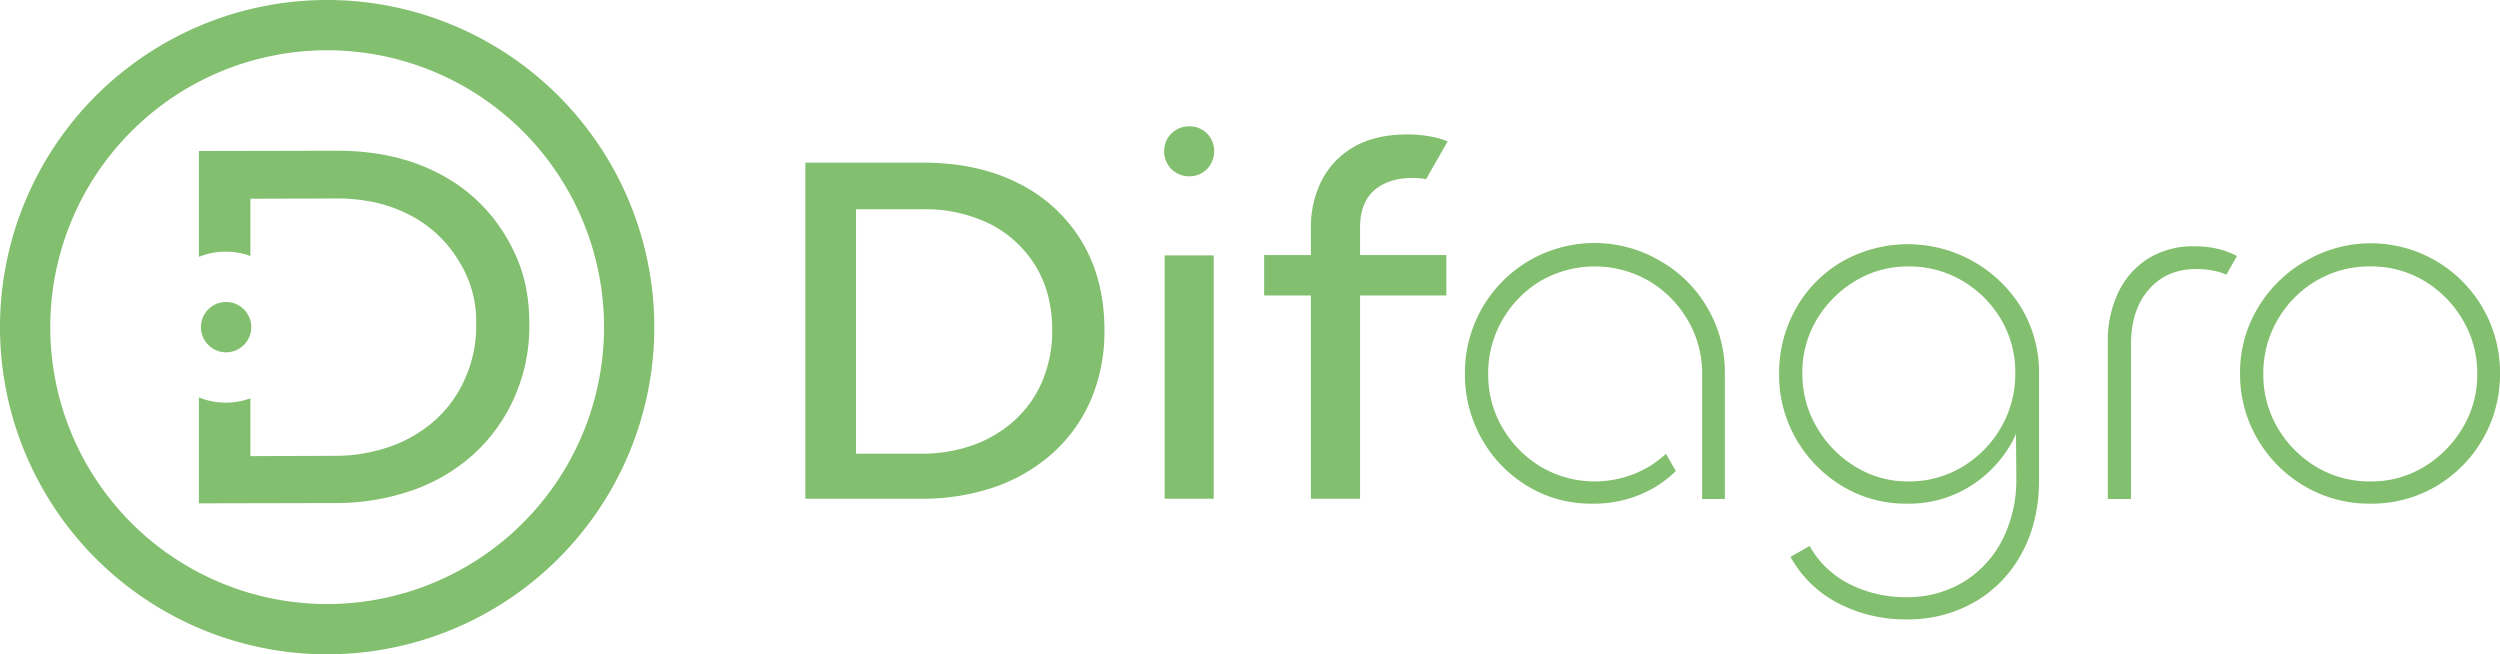 <svg id="Calque_1" data-name="Calque 1" xmlns="http://www.w3.org/2000/svg" viewBox="0 0 864 226.126">
  <g>
    <g id="logoMark">
      <path id="logoMark_CompoundPathItem_" data-name="logoMark &lt;CompoundPathItem&gt;" d="M113.092,0A113.063,113.063,0,1,0,226.126,113.091,113.102,113.102,0,0,0,113.092,0Zm0,208.755a95.692,95.692,0,1,1,95.663-95.664A95.696,95.696,0,0,1,113.092,208.755Z" style="fill: #82bf6e"/>
      <path id="logoMark_PathItem_" data-name="logoMark &lt;PathItem&gt;" d="M174.581,81.291a57.166,57.166,0,0,0-23.273-21.509q-14.925-7.697-34.953-7.697L68.74,52.187V88.781a24.749,24.749,0,0,1,17.801-.309V68.688l29.814-.101q14.279,0,25.126,5.66A42.192,42.192,0,0,1,158.448,90.006a38.907,38.907,0,0,1,6.118,21.946,44.359,44.359,0,0,1-3.8,18.787A41.605,41.605,0,0,1,150.29,145.294a46.446,46.446,0,0,1-15.576,9.086,57.304,57.304,0,0,1-19.284,3.156l-28.889.101V137.655a24.729,24.729,0,0,1-17.801-.309v36.608l46.69-.101a80.561,80.561,0,0,0,26.702-4.265,62.077,62.077,0,0,0,21.323-12.422,58.174,58.174,0,0,0,14.276-19.748,59.905,59.905,0,0,0,5.193-25.465C182.924,99.591,180.142,90.501,174.581,81.291Z" style="fill: #82bf6e"/>
      <path id="logoMark_PathItem_2" data-name="logoMark &lt;PathItem&gt;" d="M86.835,113.063a8.697,8.697,0,1,0-8.697,8.698A8.697,8.697,0,0,0,86.835,113.063Z" style="fill: #82bf6e"/>
    </g>
    <g id="tagline">
      <path id="tagline_CompoundPathItem_" data-name="tagline &lt;CompoundPathItem&gt;" d="M278.323,172.359V56.212h40.776c12.577,0,23.697,2.43,33.048,7.218a53.18,53.18,0,0,1,21.77,20.119c5.159,8.602,7.775,18.859,7.775,30.483a60.013,60.013,0,0,1-4.757,24.333,52.698,52.698,0,0,1-13.295,18.386,58.981,58.981,0,0,1-20.004,11.612,76.713,76.713,0,0,1-25.247,3.995Zm17.517-15.562h22.55a52.404,52.404,0,0,0,17.784-2.926,43.198,43.198,0,0,0,14.307-8.445,38.942,38.942,0,0,0,9.671-13.52,44.532,44.532,0,0,0,3.491-17.874c0-8.389-1.921-15.804-5.708-22.038A38.863,38.863,0,0,0,342.196,77.44a50.214,50.214,0,0,0-23.098-5.12H295.84Z" style="fill: #82bf6e"/>
      <path id="tagline_PathItem_" data-name="tagline &lt;PathItem&gt;" d="M453.046,172.359V102.111h-16.15v-13.97h16.15V78.903a35.691,35.691,0,0,1,3.829-16.727,28.191,28.191,0,0,1,11.154-11.477c4.912-2.813,11.089-4.242,18.358-4.242a44.152,44.152,0,0,1,8.332.776,28.547,28.547,0,0,1,5.575,1.626L492.87,61.906a29.038,29.038,0,0,0-4.709-.411c-5.404,0-9.804,1.395-13.081,4.146-3.348,2.836-5.041,7.235-5.041,13.081v9.418h29.816v13.97H470.04v70.248Z" style="fill: #82bf6e"/>
      <path id="tagline_CompoundPathItem_2" data-name="tagline &lt;CompoundPathItem&gt;" d="M402.503,172.359V88.276H419.46v84.083Zm8.481-111.426a8.566,8.566,0,0,1-4.332-1.131,8.138,8.138,0,0,1-3.151-3.145,8.45,8.45,0,0,1-1.162-4.298,8.649,8.649,0,0,1,1.153-4.49,8.307,8.307,0,0,1,3.156-3.083,8.738,8.738,0,0,1,4.335-1.137,8.462,8.462,0,0,1,7.489,4.225,8.764,8.764,0,0,1,1.15,4.484,8.481,8.481,0,0,1-1.162,4.298,8.35,8.35,0,0,1-3.089,3.151A8.44,8.44,0,0,1,410.985,60.933Z" style="fill: #82bf6e"/>
      <path id="tagline_CompoundPathItem_3" data-name="tagline &lt;CompoundPathItem&gt;" d="M698.625,106.462A45.998,45.998,0,0,0,636.653,90.388a43.147,43.147,0,0,0-15.984,16.248,45.138,45.138,0,0,0-5.806,22.595,44.141,44.141,0,0,0,5.891,22.505,45.187,45.187,0,0,0,15.899,16.248,42.14,42.14,0,0,0,22.325,6.076,40.069,40.069,0,0,0,21.43-5.716,42.076,42.076,0,0,0,14.645-15.005c.639-1.108,1.152-2.248,1.677-3.384l.107,15.171a45.579,45.579,0,0,1-4.912,21.616,36.378,36.378,0,0,1-13.48,14.465,37.629,37.629,0,0,1-19.827,5.176,42.601,42.601,0,0,1-19.286-4.462,32.422,32.422,0,0,1-13.93-13.216l-6.611,3.747a39.347,39.347,0,0,0,16.608,16.074,50.221,50.221,0,0,0,23.399,5.536,46.128,46.128,0,0,0,23.754-6.071,42.955,42.955,0,0,0,16.254-16.968q5.89-10.895,5.89-25.183V129.051A43.592,43.592,0,0,0,698.625,106.462ZM691.57,147.713a37.709,37.709,0,0,1-13.306,13.576,35.475,35.475,0,0,1-18.752,5.092,34.355,34.355,0,0,1-18.308-5.092,38.684,38.684,0,0,1-13.306-13.576,36.417,36.417,0,0,1-5.002-18.842,35.166,35.166,0,0,1,5.002-18.482,38.476,38.476,0,0,1,13.306-13.306,34.837,34.837,0,0,1,18.308-5.002,35.979,35.979,0,0,1,18.752,5.002A37.501,37.501,0,0,1,691.57,110.389a35.622,35.622,0,0,1,4.912,18.482A36.895,36.895,0,0,1,691.57,147.713Z" style="fill: #82bf6e"/>
      <path id="tagline_CompoundPathItem_4" data-name="tagline &lt;CompoundPathItem&gt;" d="M819.171,174.06a43.881,43.881,0,0,1-22.769-6.076,44.987,44.987,0,0,1-16.254-16.338,44.08,44.08,0,0,1-5.981-22.595,43.096,43.096,0,0,1,6.071-22.505,45.417,45.417,0,0,1,16.254-16.158A44.638,44.638,0,0,1,864,129.051a44.83,44.83,0,0,1-21.97,38.933A43.729,43.729,0,0,1,819.171,174.06Zm0-7.68a35.007,35.007,0,0,0,18.662-5.092,38.896,38.896,0,0,0,13.306-13.486,35.574,35.574,0,0,0,5.002-18.572,36.053,36.053,0,0,0-5.002-18.662,37.964,37.964,0,0,0-13.306-13.486,35.504,35.504,0,0,0-18.662-5.002,35.98,35.98,0,0,0-18.752,5.002,37.067,37.067,0,0,0-13.306,13.486,36.578,36.578,0,0,0-4.912,18.662,36.091,36.091,0,0,0,4.912,18.572,37.952,37.952,0,0,0,13.306,13.486A35.475,35.475,0,0,0,819.171,166.381Z" style="fill: #82bf6e"/>
      <path id="tagline_PathItem_2" data-name="tagline &lt;PathItem&gt;" d="M590.13,106.462a43.851,43.851,0,0,0-16.164-16.164,44.769,44.769,0,0,0-67.688,38.753,45.124,45.124,0,0,0,5.806,22.595A44.217,44.217,0,0,0,527.888,167.984a42.154,42.154,0,0,0,22.325,6.076,41.346,41.346,0,0,0,21.79-5.716,42.413,42.413,0,0,0,7.162-5.528l-3.402-5.983a39.469,39.469,0,0,1-5.903,4.456,36.909,36.909,0,0,1-37.414,0,38.166,38.166,0,0,1-13.216-13.486,36.037,36.037,0,0,1-4.912-18.572,36.523,36.523,0,0,1,4.912-18.662,37.267,37.267,0,0,1,13.216-13.486,37.483,37.483,0,0,1,37.414,0,37.8,37.8,0,0,1,13.396,13.486,36.106,36.106,0,0,1,5.002,18.662c0,.031-.006.059-.006.09v43.13h7.86v-43.4A44.059,44.059,0,0,0,590.13,106.462Z" style="fill: #82bf6e"/>
      <path id="tagline_PathItem_3" data-name="tagline &lt;PathItem&gt;" d="M773.098,88.498a28.464,28.464,0,0,0-6.945-2.577,35.118,35.118,0,0,0-7.684-.804,29.513,29.513,0,0,0-15.992,4.197A27.955,27.955,0,0,0,732.108,101.01a39.02,39.02,0,0,0-3.659,17.328v54.112h8.038V118.873q0-11.79,6.164-18.842,6.172-7.055,16.353-7.055a29.707,29.707,0,0,1,7.414.895,20.823,20.823,0,0,1,3.019,1.063Z" style="fill: #82bf6e"/>
    </g>
  </g>
</svg>
